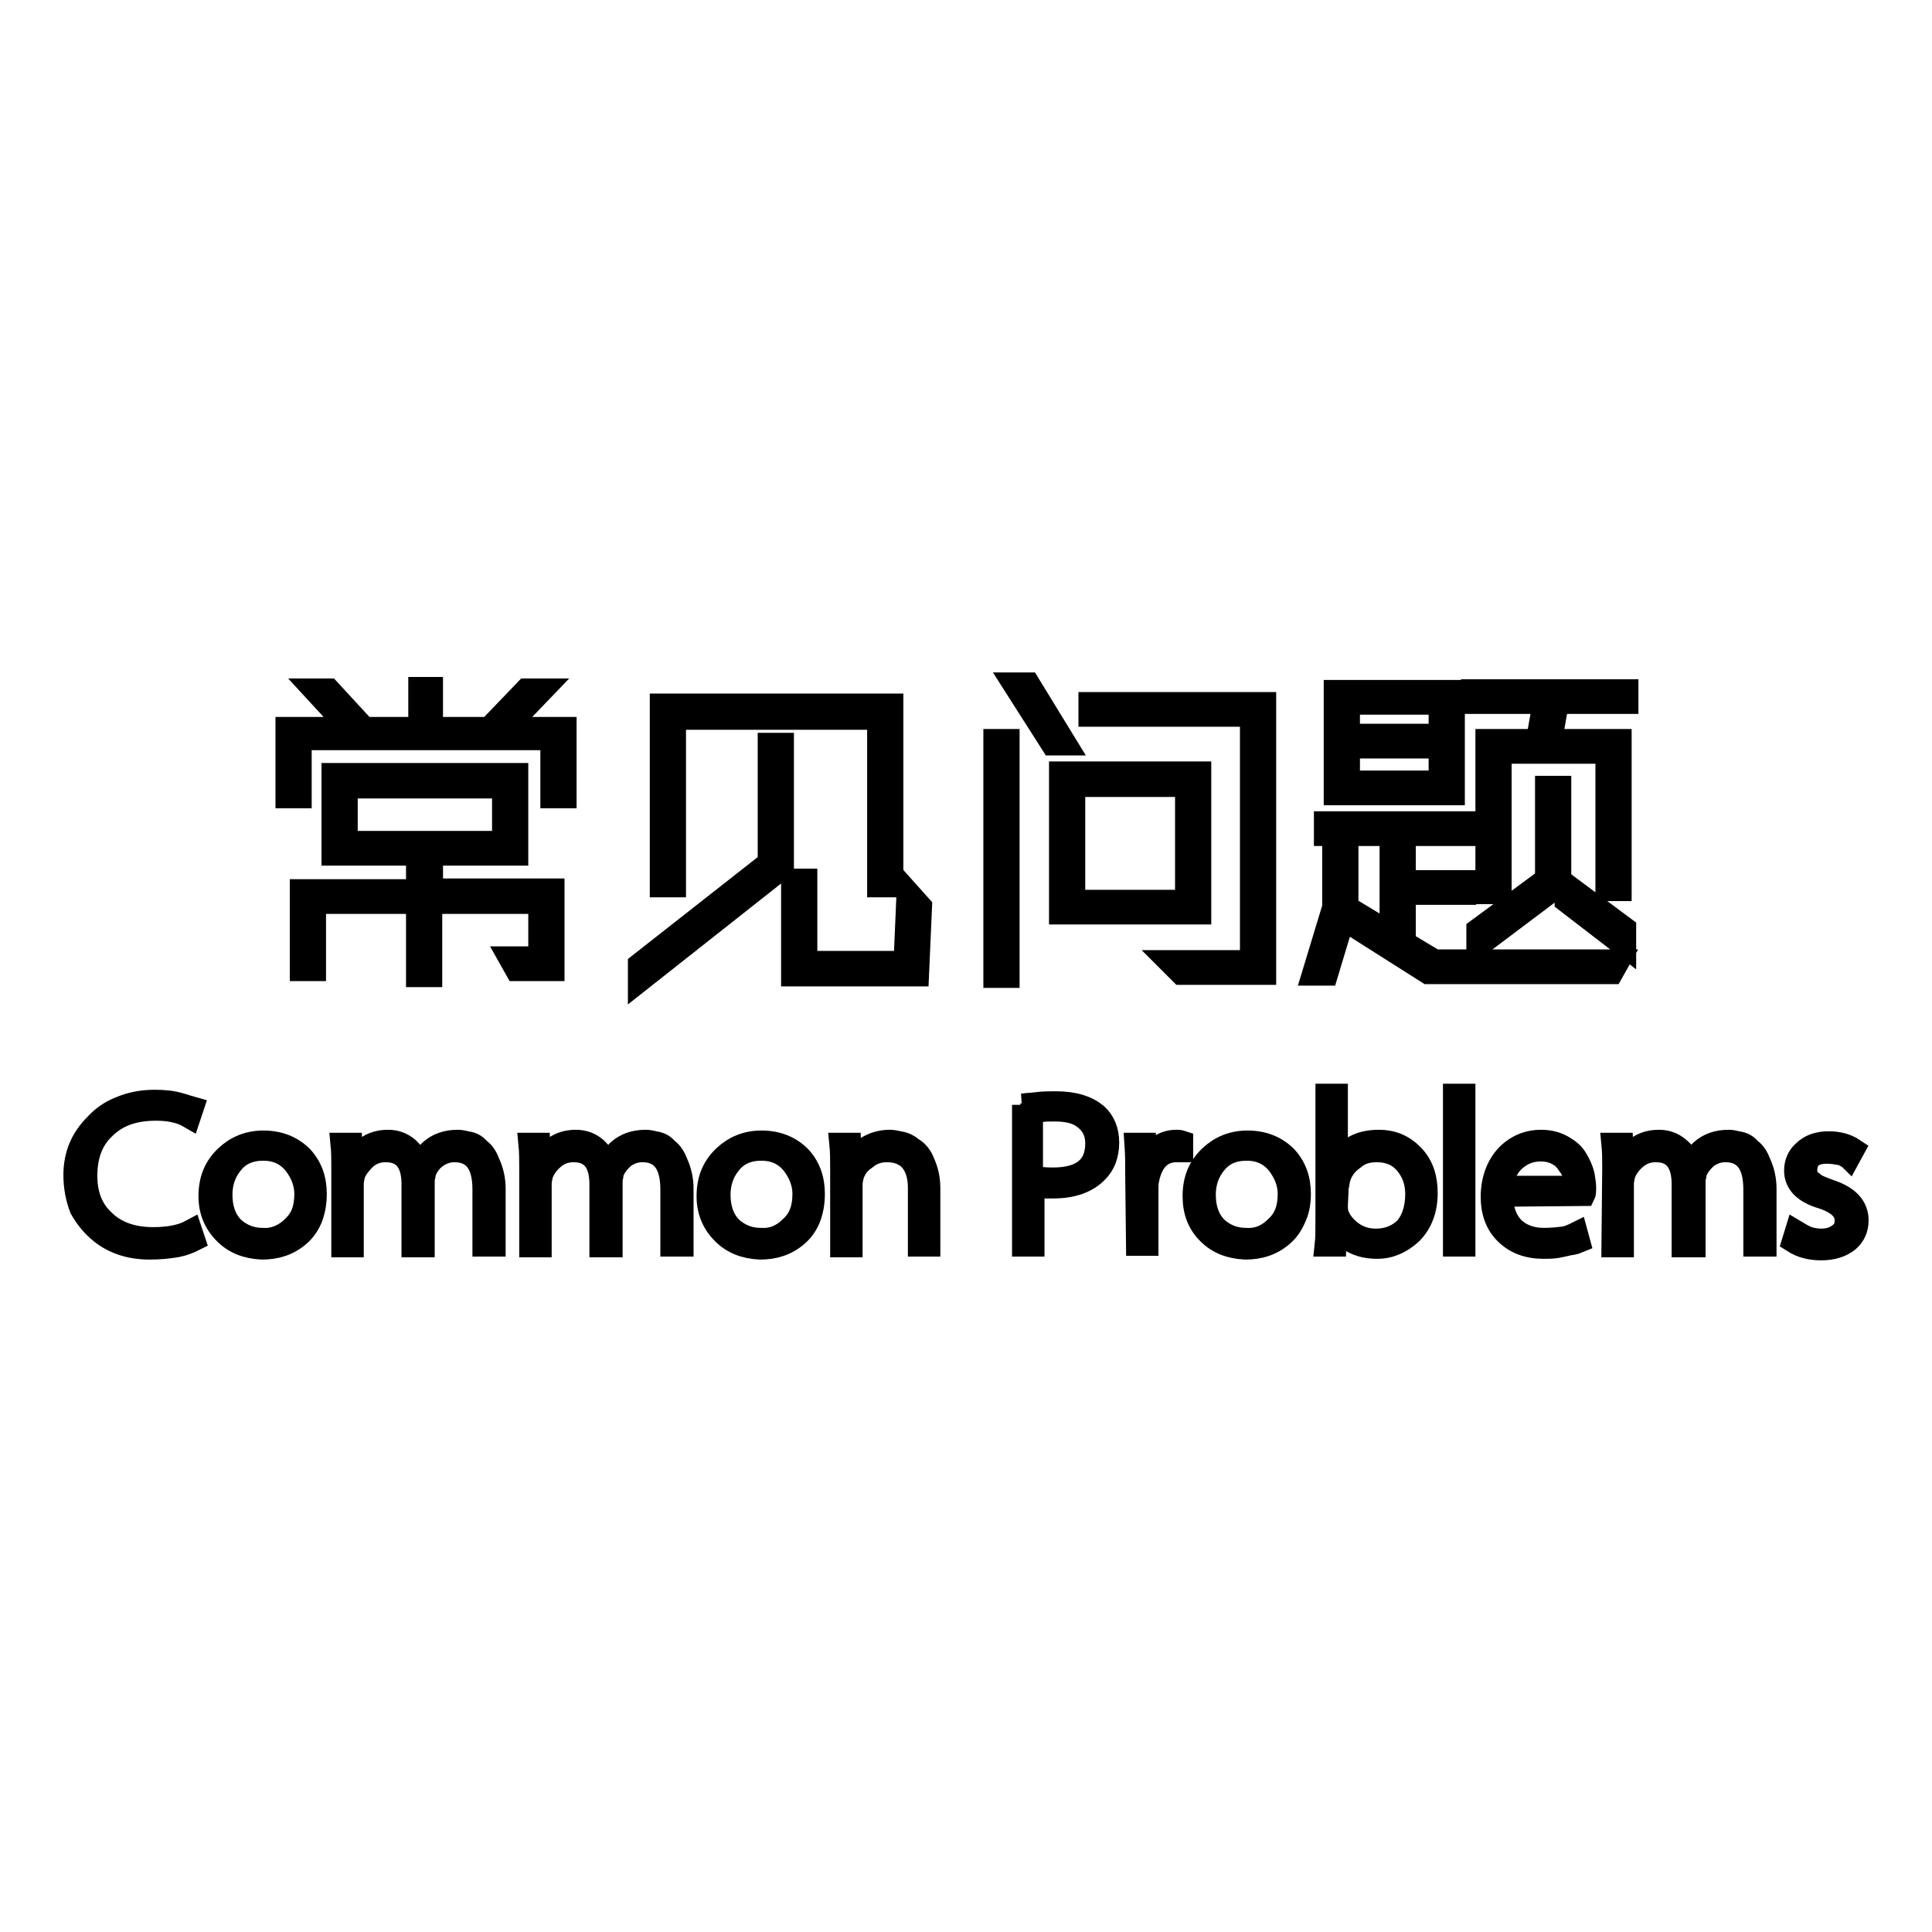 <?xml version="1.0" encoding="utf-8"?>
<!-- Svg Vector Icons : http://www.onlinewebfonts.com/icon -->
<!DOCTYPE svg PUBLIC "-//W3C//DTD SVG 1.1//EN" "http://www.w3.org/Graphics/SVG/1.1/DTD/svg11.dtd">
<svg version="1.1" xmlns="http://www.w3.org/2000/svg" xmlns:xlink="http://www.w3.org/1999/xlink" x="0px" y="0px" viewBox="0 0 256 256" enable-background="new 0 0 256 256" xml:space="preserve">
<g><g><path stroke-width="3" fill-opacity="0" stroke="#000000"  d="M25.7,164.3c-0.6,0.3-1.3,0.6-2.3,0.8c-1.2,0.2-2.3,0.3-3.6,0.3c-2.7,0-5-0.8-6.8-2.4c-0.9-0.8-1.7-1.8-2.3-2.9c-0.5-1.3-0.8-2.8-0.8-4.4c0-2.6,0.9-4.8,2.7-6.6c0.9-1,2-1.8,3.3-2.3c1.4-0.6,2.9-0.9,4.6-0.9c1.2,0,2.3,0.1,3.3,0.4c0.4,0.1,0.7,0.2,1,0.3l0.7,0.2l-0.4,1.2c-1.2-0.7-2.7-1-4.4-1c-3,0-5.2,0.8-6.9,2.5c-1.6,1.5-2.4,3.6-2.4,6.3c0,2.4,0.7,4.4,2.3,5.9c1.6,1.6,3.8,2.4,6.6,2.4c2,0,3.7-0.3,5-1L25.7,164.3z"/><path stroke-width="3" fill-opacity="0" stroke="#000000"  d="M29.8,163.4c-1.3-1.3-2-2.9-2-4.9c0-2.2,0.7-3.9,2.2-5.3c1.3-1.2,2.9-1.9,4.9-1.9c2.1,0,3.8,0.7,5.1,2c1.2,1.3,1.8,2.9,1.8,4.9c0,1.2-0.2,2.3-0.6,3.3c-0.4,0.9-0.9,1.6-1.6,2.2c-1.4,1.2-3,1.7-4.9,1.7C32.7,165.3,31.1,164.7,29.8,163.4z M38.8,162.6c1.2-1.1,1.7-2.5,1.7-4.4c0-1.4-0.5-2.7-1.4-3.9c-1-1.3-2.4-2-4.2-2s-3.2,0.6-4.2,1.9c-0.9,1.1-1.4,2.5-1.4,4.1c0,1.8,0.5,3.3,1.6,4.4c1.1,1,2.4,1.5,3.9,1.5C36.3,164.3,37.7,163.7,38.8,162.6z"/><path stroke-width="3" fill-opacity="0" stroke="#000000"  d="M45.4,154.9c0-1.2,0-2.3-0.1-3.3h1.2l0.1,2.6h0.1c0.5-0.9,1.1-1.6,1.8-2.1c0.8-0.6,1.8-0.9,2.9-0.9c1,0,1.9,0.3,2.7,1c0.6,0.6,1.2,1.3,1.5,2.2c0.4-0.7,0.8-1.3,1.4-1.9c1-0.9,2.2-1.3,3.7-1.3c0.4,0,0.7,0.1,1.2,0.2c0.7,0.1,1.2,0.4,1.6,0.9c0.6,0.4,1,1.1,1.3,1.9c0.4,0.9,0.7,2,0.7,3.3v7.5h-1.4v-7.4c0-3.4-1.3-5.1-3.9-5.1c-0.9,0-1.7,0.3-2.4,0.8c-0.7,0.5-1.2,1.2-1.5,2l-0.1,0.2c0,0.1,0,0.3,0,0.3c-0.1,0.3-0.1,0.6-0.1,0.8v8.5h-1.4v-8.2c0-2.9-1.2-4.4-3.6-4.4c-1,0-1.9,0.3-2.7,1c-0.6,0.6-1.2,1.3-1.5,2.1c-0.1,0.4-0.2,0.9-0.2,1.3v8.2h-1.3V154.9L45.4,154.9z"/><path stroke-width="3" fill-opacity="0" stroke="#000000"  d="M70.3,154.9c0-1.2,0-2.3-0.1-3.3h1.2l0.1,2.6h0.1c0.5-0.9,1.1-1.6,1.8-2.1c0.8-0.6,1.8-0.9,2.9-0.9c1,0,1.9,0.3,2.7,1c0.6,0.6,1.2,1.3,1.5,2.2c0.4-0.7,0.8-1.3,1.4-1.9c1-0.9,2.2-1.3,3.7-1.3c0.4,0,0.7,0.1,1.2,0.2c0.7,0.1,1.2,0.4,1.6,0.9c0.6,0.4,1,1.1,1.3,1.9c0.4,0.9,0.7,2,0.7,3.3v7.5H89v-7.4c0-3.4-1.3-5.1-3.9-5.1c-0.9,0-1.7,0.3-2.4,0.8c-0.6,0.5-1.2,1.2-1.5,2l-0.1,0.2c0,0.1,0,0.3,0,0.3c-0.1,0.3-0.1,0.6-0.1,0.8v8.5h-1.4v-8.2c0-2.9-1.2-4.4-3.6-4.4c-1,0-1.9,0.3-2.7,1c-0.7,0.6-1.2,1.3-1.5,2.1c-0.1,0.4-0.2,0.9-0.2,1.3v8.2h-1.3V154.9z"/><path stroke-width="3" fill-opacity="0" stroke="#000000"  d="M95.8,163.4c-1.3-1.3-2-2.9-2-4.9c0-2.2,0.7-3.9,2.2-5.3c1.3-1.2,2.9-1.9,4.9-1.9c2.1,0,3.8,0.7,5.1,2c1.2,1.3,1.8,2.9,1.8,4.9c0,1.2-0.2,2.3-0.6,3.3c-0.4,0.9-0.9,1.6-1.6,2.2c-1.4,1.2-3,1.7-4.9,1.7C98.7,165.3,97.1,164.7,95.8,163.4z M104.8,162.6c1.2-1.1,1.7-2.5,1.7-4.4c0-1.4-0.5-2.7-1.4-3.9c-1-1.3-2.4-2-4.2-2c-1.8,0-3.2,0.6-4.2,1.9c-0.9,1.1-1.4,2.5-1.4,4.1c0,1.8,0.5,3.3,1.6,4.4c1.1,1,2.4,1.5,3.9,1.5C102.4,164.3,103.7,163.7,104.8,162.6z"/><path stroke-width="3" fill-opacity="0" stroke="#000000"  d="M111.5,154.9c0-1.2,0-2.3-0.1-3.3h1.2l0.1,2.7h0.1c0.4-0.9,1.1-1.6,2-2.2c0.9-0.6,2-0.9,3.1-0.9c0.4,0,0.9,0.1,1.3,0.2c0.7,0.1,1.2,0.4,1.7,0.8c0.7,0.4,1.2,1.1,1.5,1.9c0.4,0.9,0.7,2,0.7,3.3v7.6h-1.3v-7.6c0-1.4-0.3-2.6-1-3.5c-0.7-0.9-1.8-1.4-3.3-1.4c-1,0-2,0.3-2.8,1c-0.9,0.6-1.4,1.3-1.7,2.2c-0.1,0.4-0.2,0.8-0.2,1.2v8.2h-1.3V154.9L111.5,154.9z"/><path stroke-width="3" fill-opacity="0" stroke="#000000"  d="M135.5,146.4c0.7-0.1,1.3-0.1,2-0.2c0.8-0.1,1.6-0.1,2.4-0.1c2.5,0,4.2,0.6,5.4,1.6c1,0.9,1.5,2.2,1.5,3.7c0,1.6-0.5,2.9-1.4,3.8c-1.3,1.4-3.3,2.1-5.8,2.1c-0.7,0-1.1,0-1.4,0c-0.5-0.1-0.9-0.1-1.3-0.2v7.9h-1.3V146.4L135.5,146.4z M136.7,155.9c0.7,0.2,1.7,0.3,2.8,0.3c3.9,0,5.8-1.6,5.8-4.7c0-1.5-0.6-2.6-1.7-3.4c-0.9-0.7-2.2-1-3.9-1c-0.7,0-1.3,0-1.8,0.1c-0.4,0.1-0.8,0.1-1.2,0.2L136.7,155.9L136.7,155.9z"/><path stroke-width="3" fill-opacity="0" stroke="#000000"  d="M150.6,156c0-1.6,0-3-0.1-4.4h1.2l0.1,2.9c0.8-2.2,2.2-3.3,4.1-3.3c0.2,0,0.4,0,0.7,0.1v1.2c-0.1,0-0.4,0-0.7,0c-2,0-3.3,1.3-3.8,3.8c-0.1,0.4-0.1,0.9-0.1,1.3v7.3h-1.3L150.6,156L150.6,156z"/><path stroke-width="3" fill-opacity="0" stroke="#000000"  d="M160.1,163.4c-1.3-1.3-1.9-2.9-1.9-4.9c0-2.2,0.7-3.9,2.2-5.3c1.3-1.2,2.9-1.9,4.9-1.9c2.1,0,3.8,0.7,5.1,2c1.2,1.3,1.8,2.9,1.8,4.9c0,1.2-0.2,2.3-0.7,3.3c-0.4,0.9-0.9,1.6-1.6,2.2c-1.4,1.2-3,1.7-4.9,1.7C163,165.3,161.4,164.7,160.1,163.4z M169.1,162.6c1.2-1.1,1.7-2.5,1.7-4.4c0-1.4-0.5-2.7-1.4-3.9c-1-1.3-2.4-2-4.2-2c-1.8,0-3.2,0.6-4.2,1.9c-0.9,1.1-1.4,2.5-1.4,4.1c0,1.8,0.5,3.3,1.6,4.4c1.1,1,2.4,1.5,3.9,1.5C166.7,164.3,168,163.7,169.1,162.6z"/><path stroke-width="3" fill-opacity="0" stroke="#000000"  d="M175.8,145.1h1.3v9.2h0.1c0.4-0.9,1.1-1.7,2-2.2c0.9-0.6,2.1-0.9,3.5-0.9c1.9,0,3.4,0.7,4.6,2c1.2,1.3,1.7,2.9,1.7,4.9c0,2.2-0.7,4-2,5.3c-1.3,1.2-2.8,1.9-4.5,1.9c-2.5,0-4.3-1-5.5-2.9l-0.1,2.6h-1.2c0.1-0.9,0.1-2,0.1-3.3L175.8,145.1L175.8,145.1z M177.1,159.7c0,0.3,0,0.6,0.1,1.1c0.3,0.9,0.9,1.7,1.8,2.4c0.9,0.7,2,1.1,3.3,1.1c1.7,0,3-0.6,4-1.6c0.9-1.1,1.4-2.6,1.4-4.5c0-1.6-0.5-2.9-1.4-4c-1-1.2-2.3-1.7-3.9-1.7c-1.2,0-2.2,0.3-3,1c-1,0.7-1.7,1.6-2,2.8l-0.1,0.6c-0.1,0.2-0.1,0.4-0.1,0.7L177.1,159.7L177.1,159.7z"/><path stroke-width="3" fill-opacity="0" stroke="#000000"  d="M192.7,145.1h1.3V165h-1.3V145.1z"/><path stroke-width="3" fill-opacity="0" stroke="#000000"  d="M199,158.4c0,1.8,0.5,3.3,1.6,4.4c1,0.9,2.3,1.4,4,1.4c1,0,1.9-0.1,2.7-0.2c0.5-0.1,1-0.3,1.6-0.6l0.3,1.1l-0.5,0.2c-0.3,0.1-0.6,0.1-1,0.2c-0.4,0.1-0.9,0.2-1.4,0.3c-0.6,0.1-1.2,0.1-1.8,0.1c-2,0-3.7-0.6-5-1.9c-1.2-1.2-1.8-2.8-1.8-4.8c0-2.2,0.7-4.1,1.9-5.4c1.2-1.3,2.8-2,4.6-2c1.2,0,2.2,0.3,3,0.8c0.7,0.4,1.3,0.9,1.7,1.6c0.4,0.7,0.7,1.3,0.9,2.1c0.1,0.6,0.2,1.2,0.2,1.7c0,0.4,0,0.7-0.1,0.9L199,158.4L199,158.4z M208.7,157.3c0-0.4,0-0.9-0.1-1.4c-0.1-0.6-0.4-1.1-0.7-1.5c-0.4-0.6-0.8-1.1-1.4-1.4c-0.7-0.4-1.4-0.6-2.4-0.6c-1.5,0-2.7,0.6-3.7,1.6c-0.8,0.9-1.3,2-1.4,3.3L208.7,157.3L208.7,157.3z"/><path stroke-width="3" fill-opacity="0" stroke="#000000"  d="M213.8,154.9c0-1.2,0-2.3-0.1-3.3h1.2l0.1,2.6h0.1c0.5-0.9,1.1-1.6,1.8-2.1c0.8-0.6,1.8-0.9,2.9-0.9c1,0,1.9,0.3,2.7,1c0.7,0.6,1.2,1.3,1.5,2.2c0.4-0.7,0.8-1.3,1.4-1.9c1-0.9,2.2-1.3,3.7-1.3c0.4,0,0.7,0.1,1.2,0.2c0.7,0.1,1.2,0.4,1.6,0.9c0.6,0.4,1,1.1,1.3,1.9c0.4,0.9,0.7,2,0.7,3.3v7.5h-1.4v-7.4c0-3.4-1.3-5.1-3.9-5.1c-0.9,0-1.7,0.3-2.4,0.8c-0.6,0.5-1.2,1.2-1.5,2l-0.1,0.2c0,0.1,0,0.3,0,0.3c-0.1,0.3-0.1,0.6-0.1,0.8v8.5H223v-8.2c0-2.9-1.2-4.4-3.6-4.4c-1,0-1.9,0.3-2.7,1c-0.7,0.6-1.2,1.3-1.5,2.1c-0.1,0.4-0.2,0.9-0.2,1.3v8.2h-1.3L213.8,154.9L213.8,154.9z"/><path stroke-width="3" fill-opacity="0" stroke="#000000"  d="M238,163.2c0.5,0.3,1,0.6,1.5,0.8c0.6,0.2,1.3,0.3,1.8,0.3c1.1,0,1.9-0.3,2.6-0.9c0.5-0.4,0.7-1,0.7-1.7c0-1.3-1-2.3-3.1-3c-2.4-0.7-3.6-1.9-3.6-3.6c0-1,0.4-1.9,1.1-2.5c0.8-0.8,1.9-1.2,3.3-1.2c1.3,0,2.4,0.3,3.3,0.9l-0.6,1.1c-0.1-0.1-0.3-0.1-0.4-0.2s-0.4-0.2-0.7-0.3c-0.6-0.1-1.2-0.2-1.8-0.2c-1.9,0-2.8,0.8-2.8,2.4c0,0.7,0.3,1.2,0.9,1.6c0.4,0.4,1.2,0.7,2.3,1.1c2.4,0.8,3.6,2.1,3.6,3.9c0,1.1-0.4,2-1.2,2.7c-0.9,0.7-2,1.1-3.6,1.1c-1.4,0-2.6-0.3-3.7-1L238,163.2z"/><path stroke-width="3" fill-opacity="0" stroke="#000000"  d="M73.1,97.9H39.8v7.7h-1.8v-9.1h17.6v-5.3h1.6v5.3h17.7v9.1h-1.8V97.9L73.1,97.9z M57.2,113.2v4.7h16.1v10.6h-4.9l-0.9-1.6h4v-7.3H57.1v9.7h-1.8v-9.7H41.7v8.9h-1.8V118h15.4v-4.7L57.2,113.2L57.2,113.2z M46.3,96.5h2l-4.7-5.1h-2L46.3,96.5z M44.1,113.2v-10.6h24.4v10.6H44.1L44.1,113.2z M66.7,111.6v-7.3H45.9v7.3H66.7z M64.8,96.5h2.2l4.9-5.1h-2.2L64.8,96.5z"/><path stroke-width="3" fill-opacity="0" stroke="#000000"  d="M84.7,130v-2.2l17.2-13.5V98.6h1.8V115L84.7,130z M87.6,93.4h30.6v24h-1.8V95.2h-27v22.2h-1.8L87.6,93.4L87.6,93.4z M122,120.1l-0.4,9.1H105v-12.6h1.8v10.9h13.1l0.4-9.3L122,120.1z"/><path stroke-width="3" fill-opacity="0" stroke="#000000"  d="M133.6,98.1v31.3h-1.8V98.1H133.6z M136.3,90.6l4.9,8h-1.8l-5.1-8H136.3z M140.5,121v-18.6h18.5V121H140.5L140.5,121z M142.3,119.4h14.9v-15.3h-14.9V119.4z M144.4,93.2h23.2V129h-11.1l-1.6-1.6h10.9V94.8h-21.4L144.4,93.2L144.4,93.2z"/><path stroke-width="3" fill-opacity="0" stroke="#000000"  d="M175.6,109H195v1.6h-8.9v6.2h8v1.6h-8v6.5l4,2.4h24.4l-0.9,1.6h-24.4l-11.2-7.1l-2.2,7.3H174l2.7-8.9v-6.7h1.8v6.7l5.8,3.5v-13.1h-8.7L175.6,109L175.6,109z M192.6,105.2h-15.7V91.6h15.7V105.2z M178.7,97.4h12.1v-4.2h-12.1V97.4z M190.8,99h-12.1v4.6h12.1V99z M215.6,91.5v1.6h-20.5v-1.6H215.6z M204.9,116.5v-12.2h1.8v12.9l-10.9,8.2v-2.2L204.9,116.5z M214.7,98.1v19.8h-1.8V99.7h-14.1v18.6H197V98.1H214.7z M205.5,98.1h-1.8l0.9-5.1h1.8L205.5,98.1z M207.5,119.4v-2.2l7.8,5.8v2.4L207.5,119.4z"/></g></g>
</svg>